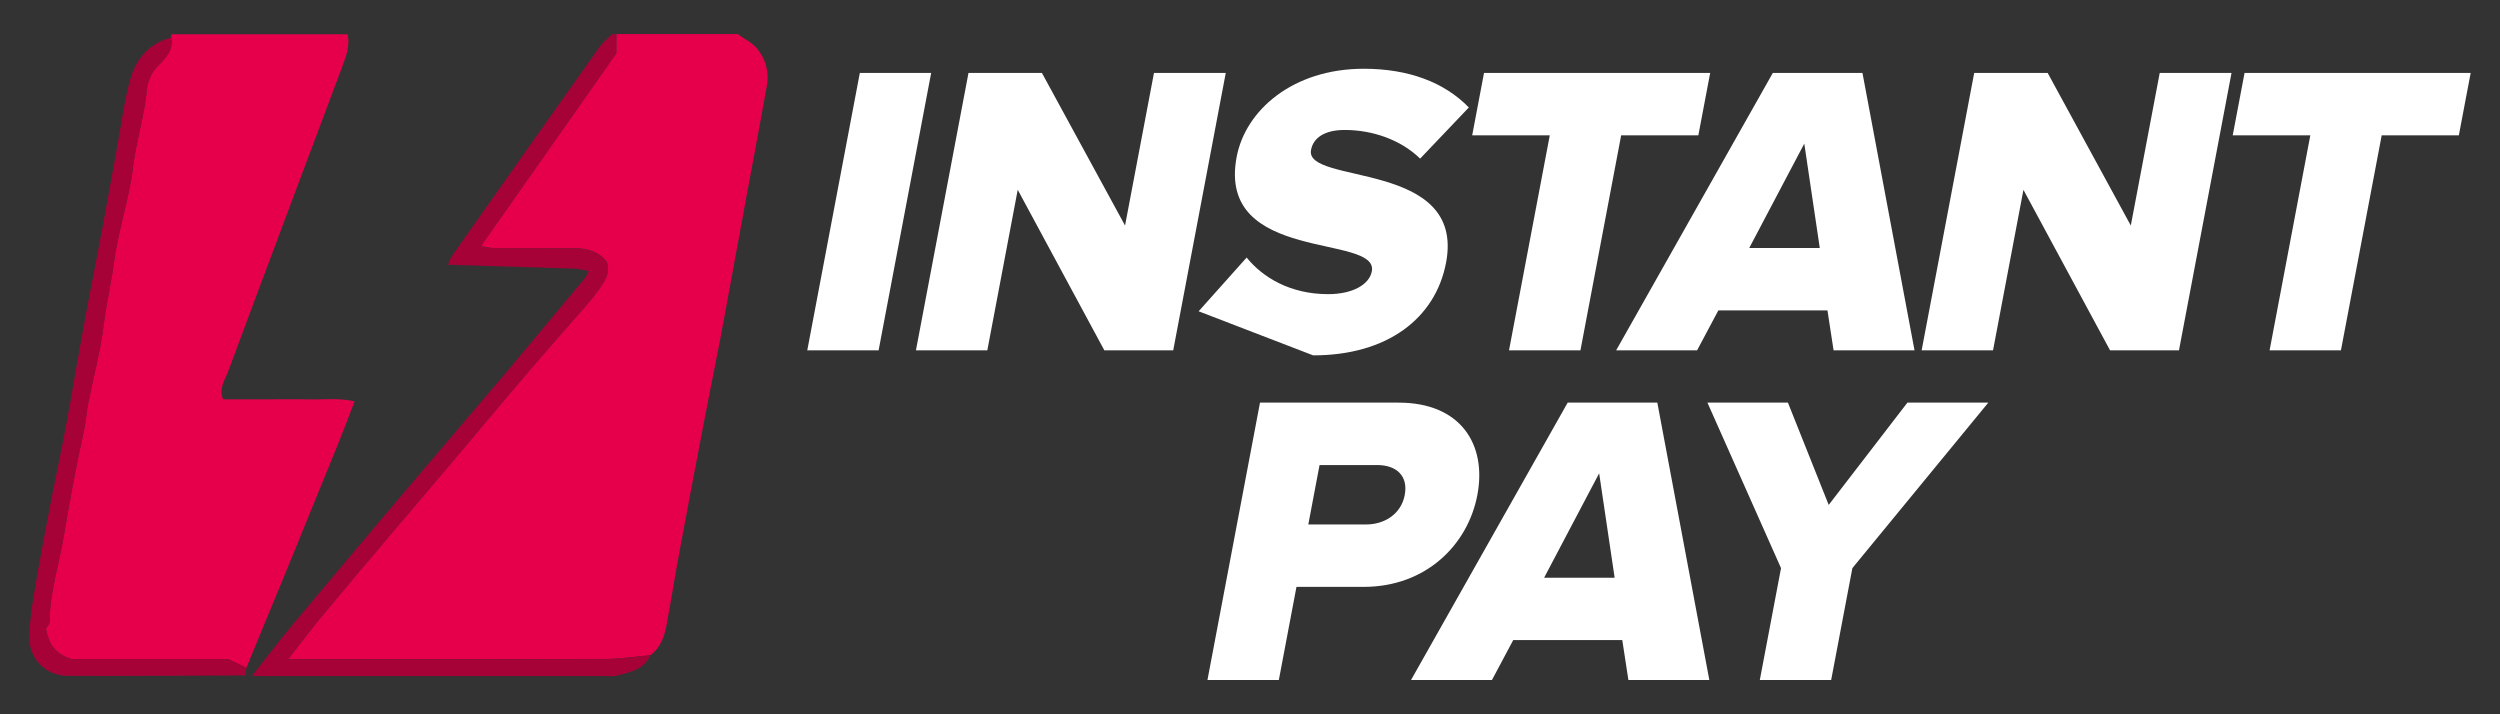 <?xml version="1.0" encoding="UTF-8"?>
<svg id="instantpay" xmlns="http://www.w3.org/2000/svg" width="560" height="160" viewBox="0 0 560 160"><rect x="0" y="0" width="560" height="160" fill="#333333" stroke="none"/>
  <defs>
    <style>
      .cls-1 {
        fill: #a60238;
      }

      .cls-1, .cls-2, .cls-3 {
        stroke-width: 0px;
      }

      .cls-2 {
        fill: #fff;
      }

      .cls-3 {
        fill: #e6004b;
      }
    </style>
  </defs>
  <g>
    <path class="cls-3" d="M165.3,7.68c1.44,1.05,3.17,1.86,4.27,3.19,1.94,2.34,2.76,5.23,2.22,8.29-1.31,7.43-2.73,14.85-4.1,22.27-1.15,6.21-2.28,12.43-3.43,18.65-.95,5.16-1.87,10.33-2.85,15.48-1.15,6.06-2.4,12.09-3.56,18.14-1.88,9.83-3.76,19.67-5.58,29.51-1.04,5.6-1.93,11.24-2.97,16.85-.49,2.59-1.36,5.05-3.62,6.72-3.5.29-7.01.84-10.51.84-22.06.08-44.12.04-66.18.04h-4.46c2.8-3.56,5.18-6.75,7.71-9.8,5-6.03,10.08-12,15.14-17.98,5.26-6.22,10.55-12.42,15.81-18.64,5.06-5.98,10.06-12.01,15.16-17.96,4.31-5.04,8.73-9.98,13.06-15,1.2-1.38,2.37-2.81,3.37-4.34,1-1.53,1.89-3.17,1.18-5.22-1.89-2.52-4.65-3.13-7.65-3.14-5.94-.02-11.89,0-17.83-.03-.82,0-1.64-.24-2.76-.42l30.34-43.2v-4.29h27.26"/>
    <path class="cls-3" d="M38.35,8.44c-.03-.26,0-.51.07-.76h39.47c.53,2.57-.35,4.91-1.22,7.23-8.53,22.78-17.12,45.53-25.58,68.34-.69,1.84-2.16,3.77-1.12,6.2h9.92c3.12,0,6.25-.06,9.38.01,3.22.09,6.48-.38,10.16.44-1.31,3.4-2.49,6.56-3.75,9.67-3.94,9.7-7.89,19.4-11.86,29.09-2.86,6.98-5.75,13.94-8.63,20.91l-4.05-1.92H16.16c-3.95-1.07-5.28-3.67-5.87-6.83.29-.54.85-1.07.84-1.6-.03-6.44,2.05-12.56,3.1-18.81,1.34-7.99,2.8-16.01,4.57-23.93.5-2.25.6-4.49,1.06-6.71,1.18-5.75,2.7-11.45,3.4-17.25.54-4.53,1.64-8.94,2.21-13.46.94-7.27,3.44-14.35,4.32-21.63.71-5.88,2.57-11.51,3.12-17.41.16-1.72.91-3.68,2.45-5.25,1.62-1.64,3.58-3.49,2.98-6.33"/>
    <path class="cls-1" d="M56.51,151.36c2.86-3.64,5.64-7.34,8.6-10.89,8.27-9.91,16.6-19.78,24.94-29.63,7.55-8.91,15.17-17.76,22.71-26.68,6.12-7.25,12.17-14.55,18.24-21.84.28-.33.43-.76.89-1.61-1.21-.21-2.15-.49-3.1-.53-9.32-.31-18.64-.58-28.46-.88.41-.88.61-1.54.98-2.07,10.98-15.59,21.97-31.18,33-46.73.76-1.07,1.86-1.9,2.8-2.84h.94v4.29l-30.34,43.2c1.12.18,1.94.42,2.76.42,5.94.04,11.89,0,17.83.03,3,0,5.76.62,7.65,3.14.71,2.05-.18,3.7-1.18,5.22-1,1.53-2.17,2.96-3.37,4.35-4.33,5.01-8.75,9.95-13.06,14.99-5.09,5.95-10.1,11.97-15.16,17.96-5.26,6.21-10.55,12.42-15.81,18.64-5.06,5.98-10.14,11.95-15.14,17.98-2.54,3.05-4.92,6.24-7.71,9.8h4.46c22.05,0,44.12.04,66.18-.04,3.51,0,7.01-.55,10.51-.84-1.45,3.23-4.56,3.77-7.49,4.56-.73.2-1.56.08-2.34.08H58.39c-.62,0-1.25-.05-1.88-.08"/>
    <path class="cls-1" d="M55.18,149.57l-.17,1.73c-13.3.04-26.6.15-39.9.09-4.81-.02-8.6-3.8-8.54-8.59.05-3.53.6-7.08,1.18-10.57,1.09-6.52,2.34-13.02,3.59-19.52,1.09-5.72,2.34-11.41,3.41-17.14,1.43-7.72,2.71-15.47,4.13-23.19,1.3-7.11,2.73-14.19,4.06-21.29,1.16-6.21,2.24-12.44,3.39-18.66.92-4.99,1.52-10.08,2.93-14.92,1.3-4.45,4.26-7.86,9.1-9.08.6,2.84-1.36,4.7-2.98,6.33-1.39,1.42-2.25,3.27-2.45,5.25-.56,5.91-2.42,11.53-3.12,17.41-.88,7.28-3.38,14.35-4.32,21.63-.58,4.52-1.67,8.93-2.21,13.46-.7,5.8-2.22,11.51-3.41,17.25-.46,2.21-.56,4.46-1.06,6.71-1.74,7.93-3.26,15.91-4.57,23.93-1.05,6.25-3.13,12.38-3.1,18.82,0,.53-.55,1.06-.85,1.6.59,3.17,1.92,5.76,5.87,6.83h34.99l4.05,1.92"/>
  </g>
  <path class="cls-2" d="M180.83,78.47l11.77-62.13h15.98l-11.77,62.13h-15.98ZM394.2,152.32l4.75-25.06-16.49-37.08h18.03l9.14,22.92,17.63-22.91h18.12l-30.45,37.07-4.75,25.06h-15.98ZM358.21,106.02l-12.33,23.39h15.8l-3.47-23.39ZM363.4,143.38h-24.44l-4.76,8.94h-18.13l35.09-62.13h20.08l11.65,62.13h-18.13l-1.37-8.94ZM314.66,110.87c.82-4.29-1.89-6.7-6.16-6.7h-12.92l-2.52,13.31h12.92c4.27,0,7.89-2.42,8.69-6.61ZM282.25,90.19h31.04c13.94,0,19.78,9.4,17.64,20.68-2.11,11.18-11.52,20.59-25.46,20.59h-15.06l-3.95,20.86h-15.99l11.77-62.13ZM508.39,78.47l9.12-48.16h-17.38l2.65-13.97h50.65l-2.65,13.97h-17.28l-9.13,48.16h-15.98ZM472.65,78.47l-19.4-35.95-6.81,35.95h-15.99l11.77-62.13h16.46l18.62,34.18,6.48-34.18h16.08l-11.77,62.13h-15.43ZM404.16,32.17l-12.33,23.38h15.8l-3.47-23.38ZM409.35,69.53h-24.44l-4.76,8.94h-18.13l35.09-62.13h20.08l11.66,62.13h-18.13l-1.37-8.94ZM338.02,78.47l9.13-48.16h-17.38l2.65-13.97h50.66l-2.65,13.97h-17.29l-9.12,48.16h-15.99ZM268.51,69.71l10.74-12.02c3.61,4.47,9.79,8.2,18.24,8.2,5.49,0,9.24-2.14,9.8-5.12,1.61-8.48-34.81-1.68-30.28-25.62,1.97-10.43,12.57-19.75,28.47-19.75,9.94,0,18.02,2.98,23.54,8.67l-10.91,11.46c-4.39-4.29-10.77-6.42-16.9-6.42-4.65,0-7.05,1.86-7.54,4.47-1.5,7.92,34.63,2.14,30.25,25.24-2.36,12.48-13.14,20.78-29.77,20.78l-25.64-9.87ZM247.37,78.47l-19.4-35.96-6.81,35.96h-15.99l11.77-62.13h16.45l18.62,34.18,6.48-34.18h16.08l-11.77,62.13h-15.43Z"/>
</svg>